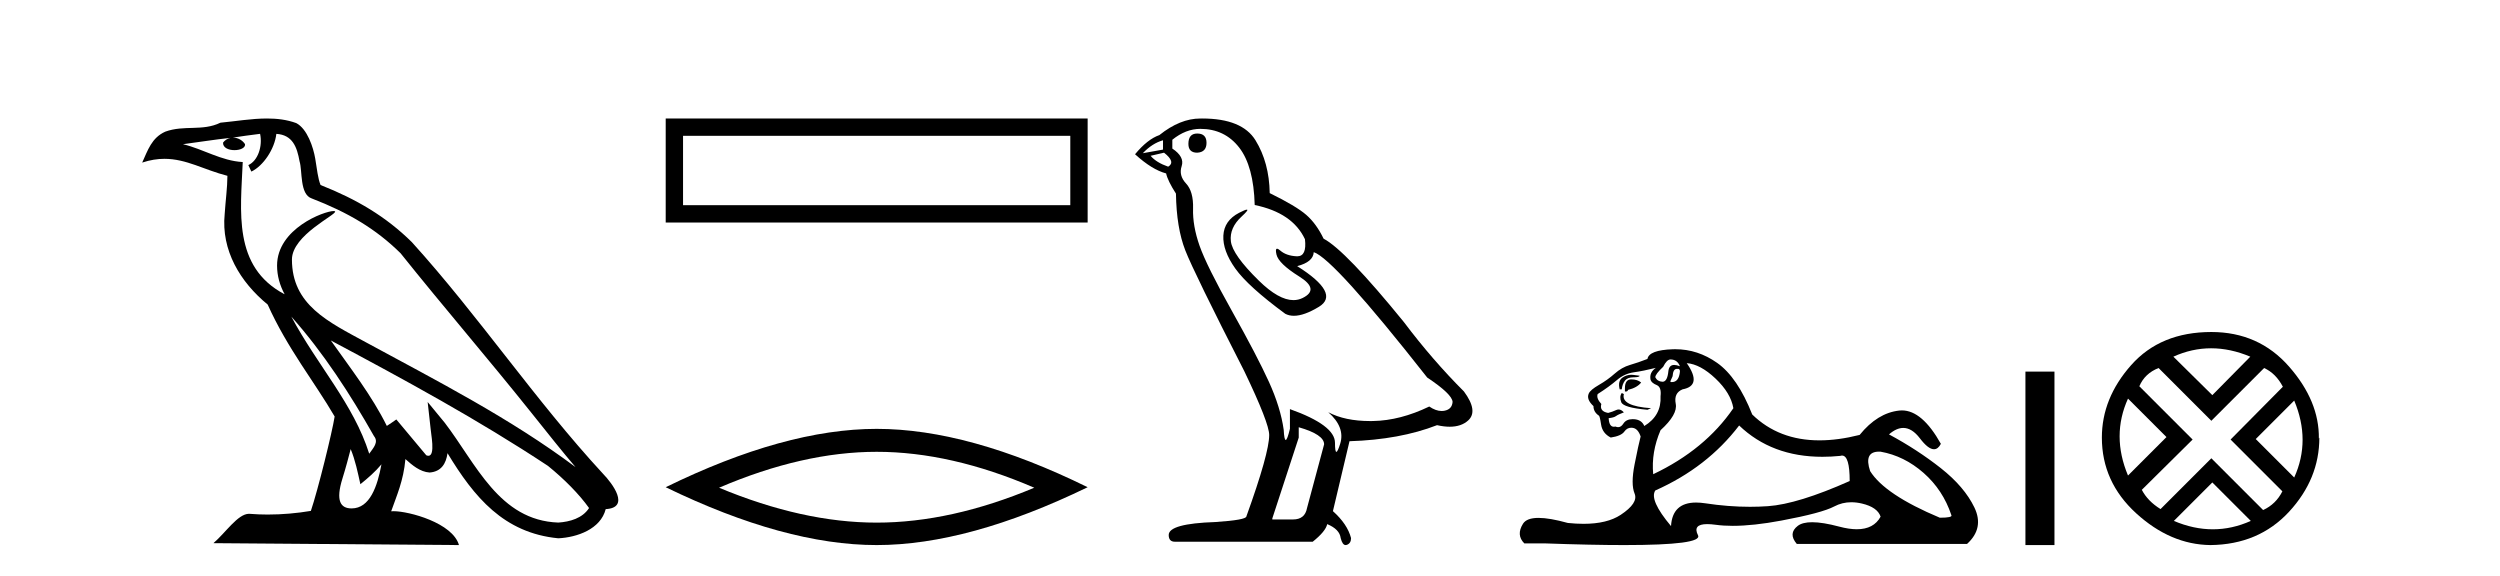 <?xml version='1.0' encoding='UTF-8' standalone='yes'?><svg xmlns='http://www.w3.org/2000/svg' xmlns:xlink='http://www.w3.org/1999/xlink' width='178.0' height='41.0' ><path d='M 20.74 22.54 L 20.74 22.54 C 23.034 25.118 24.933 28.06 26.626 31.048 C 26.982 31.486 26.582 31.888 26.288 32.305 C 25.173 28.763 22.605 26.03 20.74 22.54 ZM 18.519 9.529 C 18.71 10.422 18.358 11.451 17.681 11.755 L 17.897 12.217 C 18.743 11.815 19.555 10.612 19.676 9.532 C 20.831 9.601 21.147 10.47 21.327 11.479 C 21.544 12.168 21.324 13.841 22.198 14.13 C 24.778 15.129 26.75 16.285 28.521 18.031 C 31.576 21.852 34.768 25.552 37.823 29.376 C 39.01 30.865 40.095 32.228 40.977 33.257 C 36.337 29.789 31.154 27.136 26.068 24.38 C 23.365 22.911 20.786 21.71 20.786 18.477 C 20.786 16.738 23.991 15.281 23.859 15.055 C 23.847 15.035 23.81 15.026 23.752 15.026 C 23.094 15.026 19.727 16.274 19.727 18.907 C 19.727 19.637 19.922 20.313 20.262 20.944 C 20.256 20.944 20.251 20.943 20.246 20.943 C 16.553 18.986 17.14 15.028 17.283 11.538 C 15.748 11.453 14.484 10.616 13.027 10.267 C 14.157 10.121 15.284 9.933 16.417 9.816 L 16.417 9.816 C 16.204 9.858 16.01 9.982 15.881 10.154 C 15.862 10.526 16.283 10.69 16.693 10.69 C 17.093 10.69 17.484 10.534 17.446 10.264 C 17.265 9.982 16.935 9.799 16.597 9.799 C 16.587 9.799 16.578 9.799 16.568 9.799 C 17.131 9.719 17.882 9.599 18.519 9.529 ZM 24.969 31.976 C 25.3 32.78 25.471 33.632 25.659 34.476 C 26.197 34.04 26.718 33.593 27.16 33.06 L 27.16 33.06 C 26.872 34.623 26.335 36.199 25.034 36.199 C 24.246 36.199 23.881 35.667 24.387 34.054 C 24.625 33.293 24.814 32.566 24.969 31.976 ZM 23.555 24.242 L 23.555 24.242 C 28.821 27.047 34.035 29.879 39.015 33.171 C 40.188 34.122 41.233 35.181 41.941 36.172 C 41.472 36.901 40.578 37.152 39.752 37.207 C 35.537 37.06 33.887 32.996 31.66 30.093 L 30.449 28.622 L 30.658 30.507 C 30.672 30.846 31.02 32.452 30.502 32.452 C 30.458 32.452 30.407 32.44 30.35 32.415 L 28.219 29.865 C 27.992 30.015 27.777 30.186 27.542 30.325 C 26.485 28.187 24.938 26.196 23.555 24.242 ZM 19.011 8.437 C 17.904 8.437 16.77 8.636 15.695 8.736 C 14.413 9.361 13.114 8.884 11.77 9.373 C 10.798 9.809 10.526 10.693 10.124 11.576 C 10.697 11.386 11.217 11.308 11.708 11.308 C 13.275 11.308 14.536 12.097 16.192 12.518 C 16.189 13.349 16.059 14.292 15.997 15.242 C 15.74 17.816 17.097 20.076 19.059 21.685 C 20.464 24.814 22.408 27.214 23.827 29.655 C 23.658 30.752 22.637 34.89 22.134 36.376 C 21.149 36.542 20.096 36.636 19.062 36.636 C 18.644 36.636 18.23 36.62 17.824 36.588 C 17.792 36.584 17.761 36.582 17.729 36.582 C 16.931 36.582 16.054 37.945 15.194 38.673 L 32.678 38.809 C 32.232 37.233 29.125 36.397 28.021 36.397 C 27.958 36.397 27.901 36.399 27.852 36.405 C 28.241 35.29 28.727 34.243 28.866 32.686 C 29.354 33.123 29.901 33.595 30.584 33.644 C 31.419 33.582 31.758 33.011 31.864 32.267 C 33.756 35.396 35.871 37.951 39.752 38.327 C 41.093 38.261 42.764 37.675 43.126 36.25 C 44.905 36.149 43.6 34.416 42.94 33.737 C 38.1 28.498 34.104 22.517 29.322 17.238 C 27.48 15.421 25.4 14.192 22.824 13.173 C 22.632 12.702 22.569 12.032 22.445 11.295 C 22.309 10.491 21.879 9.174 21.095 8.765 C 20.427 8.519 19.724 8.437 19.011 8.437 Z' style='fill:#000000;stroke:none' /><path d='M 47.398 8.437 L 47.398 15.844 L 77.44 15.844 L 77.44 8.437 L 47.398 8.437 M 76.205 9.67 L 76.205 14.609 L 48.633 14.609 L 48.633 9.67 L 76.205 9.67 Z' style='fill:#000000;stroke:none' /><path d='M 62.419 32.169 Q 67.71 32.169 73.64 34.726 Q 67.71 37.211 62.419 37.211 Q 57.163 37.211 51.197 34.726 Q 57.163 32.169 62.419 32.169 ZM 62.419 30.535 Q 55.885 30.535 47.398 34.69 Q 55.885 38.809 62.419 38.809 Q 68.953 38.809 77.44 34.69 Q 68.988 30.535 62.419 30.535 Z' style='fill:#000000;stroke:none' /><path d='M 85.241 9.507 Q 84.614 9.507 84.614 10.245 Q 84.614 10.872 85.241 10.872 Q 85.904 10.835 85.904 10.171 Q 85.904 9.507 85.241 9.507 ZM 82.806 9.987 L 82.806 10.651 L 81.368 10.909 Q 82.032 10.208 82.806 9.987 ZM 82.88 10.872 Q 83.728 11.536 83.175 11.868 Q 82.327 11.573 81.921 11.093 L 82.88 10.872 ZM 85.462 9.175 Q 87.195 9.175 88.228 10.503 Q 89.261 11.831 89.335 14.597 Q 92.027 15.15 92.912 17.031 Q 93.055 18.249 92.363 18.249 Q 92.343 18.249 92.322 18.248 Q 91.584 18.211 91.16 17.843 Q 91.006 17.709 90.927 17.709 Q 90.79 17.709 90.884 18.119 Q 91.031 18.765 92.506 19.687 Q 93.982 20.609 92.746 21.217 Q 92.44 21.368 92.093 21.368 Q 91.044 21.368 89.63 19.982 Q 87.749 18.138 87.638 17.179 Q 87.527 16.22 88.413 15.408 Q 88.939 14.926 88.774 14.926 Q 88.662 14.926 88.228 15.15 Q 87.158 15.703 87.103 16.773 Q 87.048 17.843 87.951 19.115 Q 88.855 20.388 91.511 22.342 Q 91.782 22.484 92.125 22.484 Q 92.855 22.484 93.908 21.844 Q 95.457 20.904 92.359 18.949 Q 93.502 18.654 93.539 17.953 Q 94.978 18.433 101.616 26.879 Q 103.387 28.059 103.424 28.612 Q 103.387 29.129 102.87 29.239 Q 102.76 29.263 102.646 29.263 Q 102.228 29.263 101.764 28.944 Q 99.699 29.94 97.762 29.977 Q 97.66 29.979 97.56 29.979 Q 95.76 29.979 94.572 29.35 L 94.572 29.35 Q 95.789 30.42 95.42 31.6 Q 95.241 32.172 95.149 32.172 Q 95.051 32.172 95.051 31.526 Q 95.051 30.272 91.843 29.129 L 91.843 30.53 Q 91.654 31.324 91.542 31.324 Q 91.436 31.324 91.4 30.604 Q 91.179 29.018 90.349 27.192 Q 89.519 25.367 87.712 22.139 Q 85.904 18.912 85.407 17.492 Q 84.909 16.072 84.946 14.855 Q 84.982 13.638 84.448 13.066 Q 83.913 12.495 84.134 11.831 Q 84.355 11.167 83.47 10.577 L 83.47 9.95 Q 84.429 9.175 85.462 9.175 ZM 92.47 30.42 Q 94.277 30.936 94.277 31.637 L 93.06 36.173 Q 92.912 36.985 92.064 36.985 L 90.589 36.985 L 90.589 36.911 L 92.47 31.157 L 92.47 30.42 ZM 85.595 8.437 Q 85.529 8.437 85.462 8.438 Q 84.023 8.438 82.548 9.618 Q 81.7 9.913 80.815 10.983 Q 82.032 12.089 83.028 12.347 Q 83.138 12.864 83.728 13.786 Q 83.765 16.22 84.392 17.824 Q 85.019 19.429 88.597 26.436 Q 90.367 30.124 90.367 30.973 Q 90.367 32.264 88.744 36.763 Q 88.744 37.022 86.531 37.169 Q 83.212 37.28 83.212 38.091 Q 83.212 38.571 83.655 38.571 L 93.465 38.571 Q 94.387 37.833 94.498 37.317 Q 95.383 37.685 95.457 38.312 Q 95.581 38.809 95.81 38.809 Q 95.853 38.809 95.9 38.792 Q 96.195 38.681 96.195 38.312 Q 95.937 37.317 94.904 36.394 L 96.084 31.415 Q 99.662 31.305 102.317 30.272 Q 102.809 30.383 103.219 30.383 Q 104.038 30.383 104.53 29.94 Q 105.268 29.276 104.235 27.875 Q 101.985 25.625 99.957 22.932 Q 95.789 17.806 94.24 16.994 Q 93.724 15.925 93.004 15.298 Q 92.285 14.671 90.404 13.749 Q 90.367 11.573 89.39 9.987 Q 88.435 8.437 85.595 8.437 Z' style='fill:#000000;stroke:none' /><path d='M 118.939 25.594 Q 119.424 25.594 119.611 26.079 Q 119.372 25.984 119.202 25.984 Q 118.841 25.984 118.79 26.415 Q 118.717 27.18 118.377 27.18 Q 118.369 27.18 118.361 27.18 Q 118.007 27.161 117.858 26.863 Q 117.858 26.639 118.417 26.117 Q 118.678 25.594 118.939 25.594 ZM 119.474 26.261 Q 119.611 26.261 119.611 26.452 Q 119.543 27.205 119.035 27.205 Q 118.989 27.205 118.939 27.199 L 118.939 27.124 L 119.089 26.788 Q 119.124 26.264 119.388 26.264 Q 119.406 26.264 119.424 26.266 Q 119.451 26.261 119.474 26.261 ZM 116.151 26.684 Q 115.814 26.684 115.526 26.881 Q 115.171 27.124 115.321 27.721 L 115.47 27.721 Q 115.507 27.348 115.694 27.105 Q 115.88 26.863 116.309 26.863 Q 116.738 26.863 116.738 26.751 Q 116.738 26.751 116.309 26.695 Q 116.229 26.684 116.151 26.684 ZM 116.141 27.012 Q 115.694 27.012 115.694 27.646 L 115.694 27.87 Q 115.731 27.877 115.762 27.877 Q 115.888 27.877 115.918 27.758 Q 116.552 27.609 116.85 27.236 Q 116.589 27.012 116.141 27.012 ZM 115.47 27.982 Q 115.283 28.243 115.433 28.635 Q 115.582 29.027 117.298 29.176 L 117.559 29.064 Q 115.395 28.915 115.619 28.057 L 115.47 27.982 ZM 117.895 26.191 Q 117.41 26.527 117.522 27.049 Q 117.596 27.273 117.969 27.422 Q 118.305 27.572 118.231 28.206 Q 118.305 29.586 117.074 30.332 Q 116.888 29.885 116.347 29.847 Q 116.295 29.844 116.246 29.844 Q 115.784 29.844 115.582 30.164 Q 115.424 30.414 115.211 30.414 Q 115.122 30.414 115.022 30.37 Q 114.961 30.385 114.908 30.385 Q 114.569 30.385 114.537 29.773 Q 114.91 29.735 115.06 29.623 Q 115.209 29.512 115.619 29.362 Q 115.437 29.155 115.247 29.155 Q 115.163 29.155 115.078 29.194 Q 114.798 29.325 114.5 29.4 Q 113.866 29.288 114.015 28.765 Q 113.642 28.355 113.754 28.057 Q 114.575 27.534 115.115 27.068 Q 115.656 26.602 116.328 26.508 Q 116.999 26.415 117.895 26.191 ZM 120.096 25.855 Q 121.066 25.93 122.148 26.956 Q 123.23 27.982 123.416 29.064 Q 121.402 32.011 117.708 33.764 Q 117.559 32.198 118.231 30.631 Q 119.462 29.512 119.312 28.747 Q 119.163 27.982 119.797 27.721 Q 121.215 27.46 120.096 25.855 ZM 133.783 32.157 Q 133.839 32.157 133.899 32.16 Q 135.578 32.459 136.959 33.671 Q 138.339 34.884 138.936 36.674 Q 139.048 36.861 138.115 36.861 Q 134.198 35.219 133.153 33.541 Q 132.692 32.157 133.783 32.157 ZM 123.827 30.295 Q 126.151 32.524 129.754 32.524 Q 130.372 32.524 131.027 32.459 Q 131.094 32.436 131.154 32.436 Q 131.698 32.436 131.698 34.249 Q 128.005 35.891 125.878 36.04 Q 125.248 36.084 124.6 36.084 Q 123.061 36.084 121.42 35.835 Q 121.066 35.781 120.763 35.781 Q 119.072 35.781 118.977 37.458 Q 117.41 35.593 117.858 34.921 Q 121.551 33.279 123.827 30.295 ZM 119.282 24.864 Q 119.195 24.864 119.107 24.867 Q 117.41 24.923 117.298 25.557 Q 116.626 25.818 116.048 25.986 Q 115.47 26.154 114.966 26.602 Q 114.463 27.049 113.847 27.404 Q 113.232 27.758 113.12 28.019 Q 112.933 28.43 113.455 28.915 Q 113.455 29.325 113.828 29.586 Q 113.903 29.586 113.996 30.22 Q 114.09 30.855 114.686 31.153 Q 115.433 31.041 115.656 30.724 Q 115.847 30.454 116.145 30.454 Q 116.197 30.454 116.253 30.463 Q 116.626 30.519 116.813 31.078 Q 116.664 31.638 116.384 33.056 Q 116.104 34.473 116.384 35.145 Q 116.664 35.816 115.395 36.656 Q 114.428 37.296 112.744 37.296 Q 112.22 37.296 111.627 37.234 Q 110.333 36.874 109.545 36.874 Q 108.699 36.874 108.438 37.29 Q 107.934 38.092 108.531 38.689 L 109.986 38.689 Q 113.334 38.809 115.658 38.809 Q 121.254 38.809 120.898 38.111 Q 120.494 37.317 121.557 37.317 Q 121.817 37.317 122.166 37.365 Q 122.715 37.44 123.371 37.44 Q 124.833 37.44 126.83 37.066 Q 129.721 36.525 130.598 36.059 Q 131.16 35.76 131.814 35.76 Q 132.18 35.76 132.575 35.854 Q 133.676 36.115 133.899 36.786 Q 133.413 37.682 132.206 37.682 Q 131.654 37.682 130.952 37.495 Q 129.778 37.182 129.025 37.182 Q 128.342 37.182 128.005 37.439 Q 127.296 37.98 127.93 38.726 L 140.055 38.726 Q 141.286 37.607 140.577 36.133 Q 139.868 34.66 138.19 33.335 Q 136.511 32.011 134.496 30.929 Q 135.023 30.469 135.513 30.469 Q 136.134 30.469 136.697 31.209 Q 137.288 31.986 137.7 31.986 Q 137.989 31.986 138.19 31.601 Q 136.86 29.221 135.415 29.221 Q 135.32 29.221 135.224 29.232 Q 133.676 29.4 132.407 30.966 Q 130.871 31.353 129.545 31.353 Q 126.652 31.353 124.759 29.512 Q 123.715 26.863 122.26 25.837 Q 120.88 24.864 119.282 24.864 Z' style='fill:#000000;stroke:none' /><path d='M 144.211 26.458 L 144.211 38.809 L 146.278 38.809 L 146.278 26.458 Z' style='fill:#000000;stroke:none' /><path d='M 157.431 24.798 Q 158.8 24.798 160.222 25.395 L 157.518 28.134 L 154.744 25.395 Q 156.061 24.798 157.431 24.798 ZM 151.514 28.38 L 154.253 31.119 L 151.514 33.858 Q 150.32 31.014 151.514 28.38 ZM 163.348 28.521 Q 164.541 31.365 163.348 33.999 L 160.609 31.26 L 163.348 28.521 ZM 161.206 26.203 Q 162.048 26.589 162.54 27.537 L 158.818 31.295 L 162.505 34.982 Q 162.048 35.895 161.135 36.316 L 157.448 32.629 L 153.831 36.246 Q 152.918 35.684 152.497 34.876 L 156.114 31.295 L 152.321 27.502 Q 152.708 26.589 153.691 26.203 L 157.448 29.96 L 161.206 26.203 ZM 157.518 34.35 L 160.257 37.089 Q 158.923 37.686 157.554 37.686 Q 156.184 37.686 154.779 37.089 L 157.518 34.35 ZM 157.448 23.639 Q 153.831 23.639 151.742 25.992 Q 149.653 28.345 149.653 31.154 Q 149.653 34.315 152.093 36.544 Q 154.534 38.774 157.378 38.809 Q 160.819 38.774 162.979 36.439 Q 165.138 34.104 165.138 31.154 L 165.138 31.154 L 165.103 31.224 Q 165.138 28.556 162.979 26.098 Q 160.819 23.639 157.448 23.639 Z' style='fill:#000000;stroke:none' /></svg>